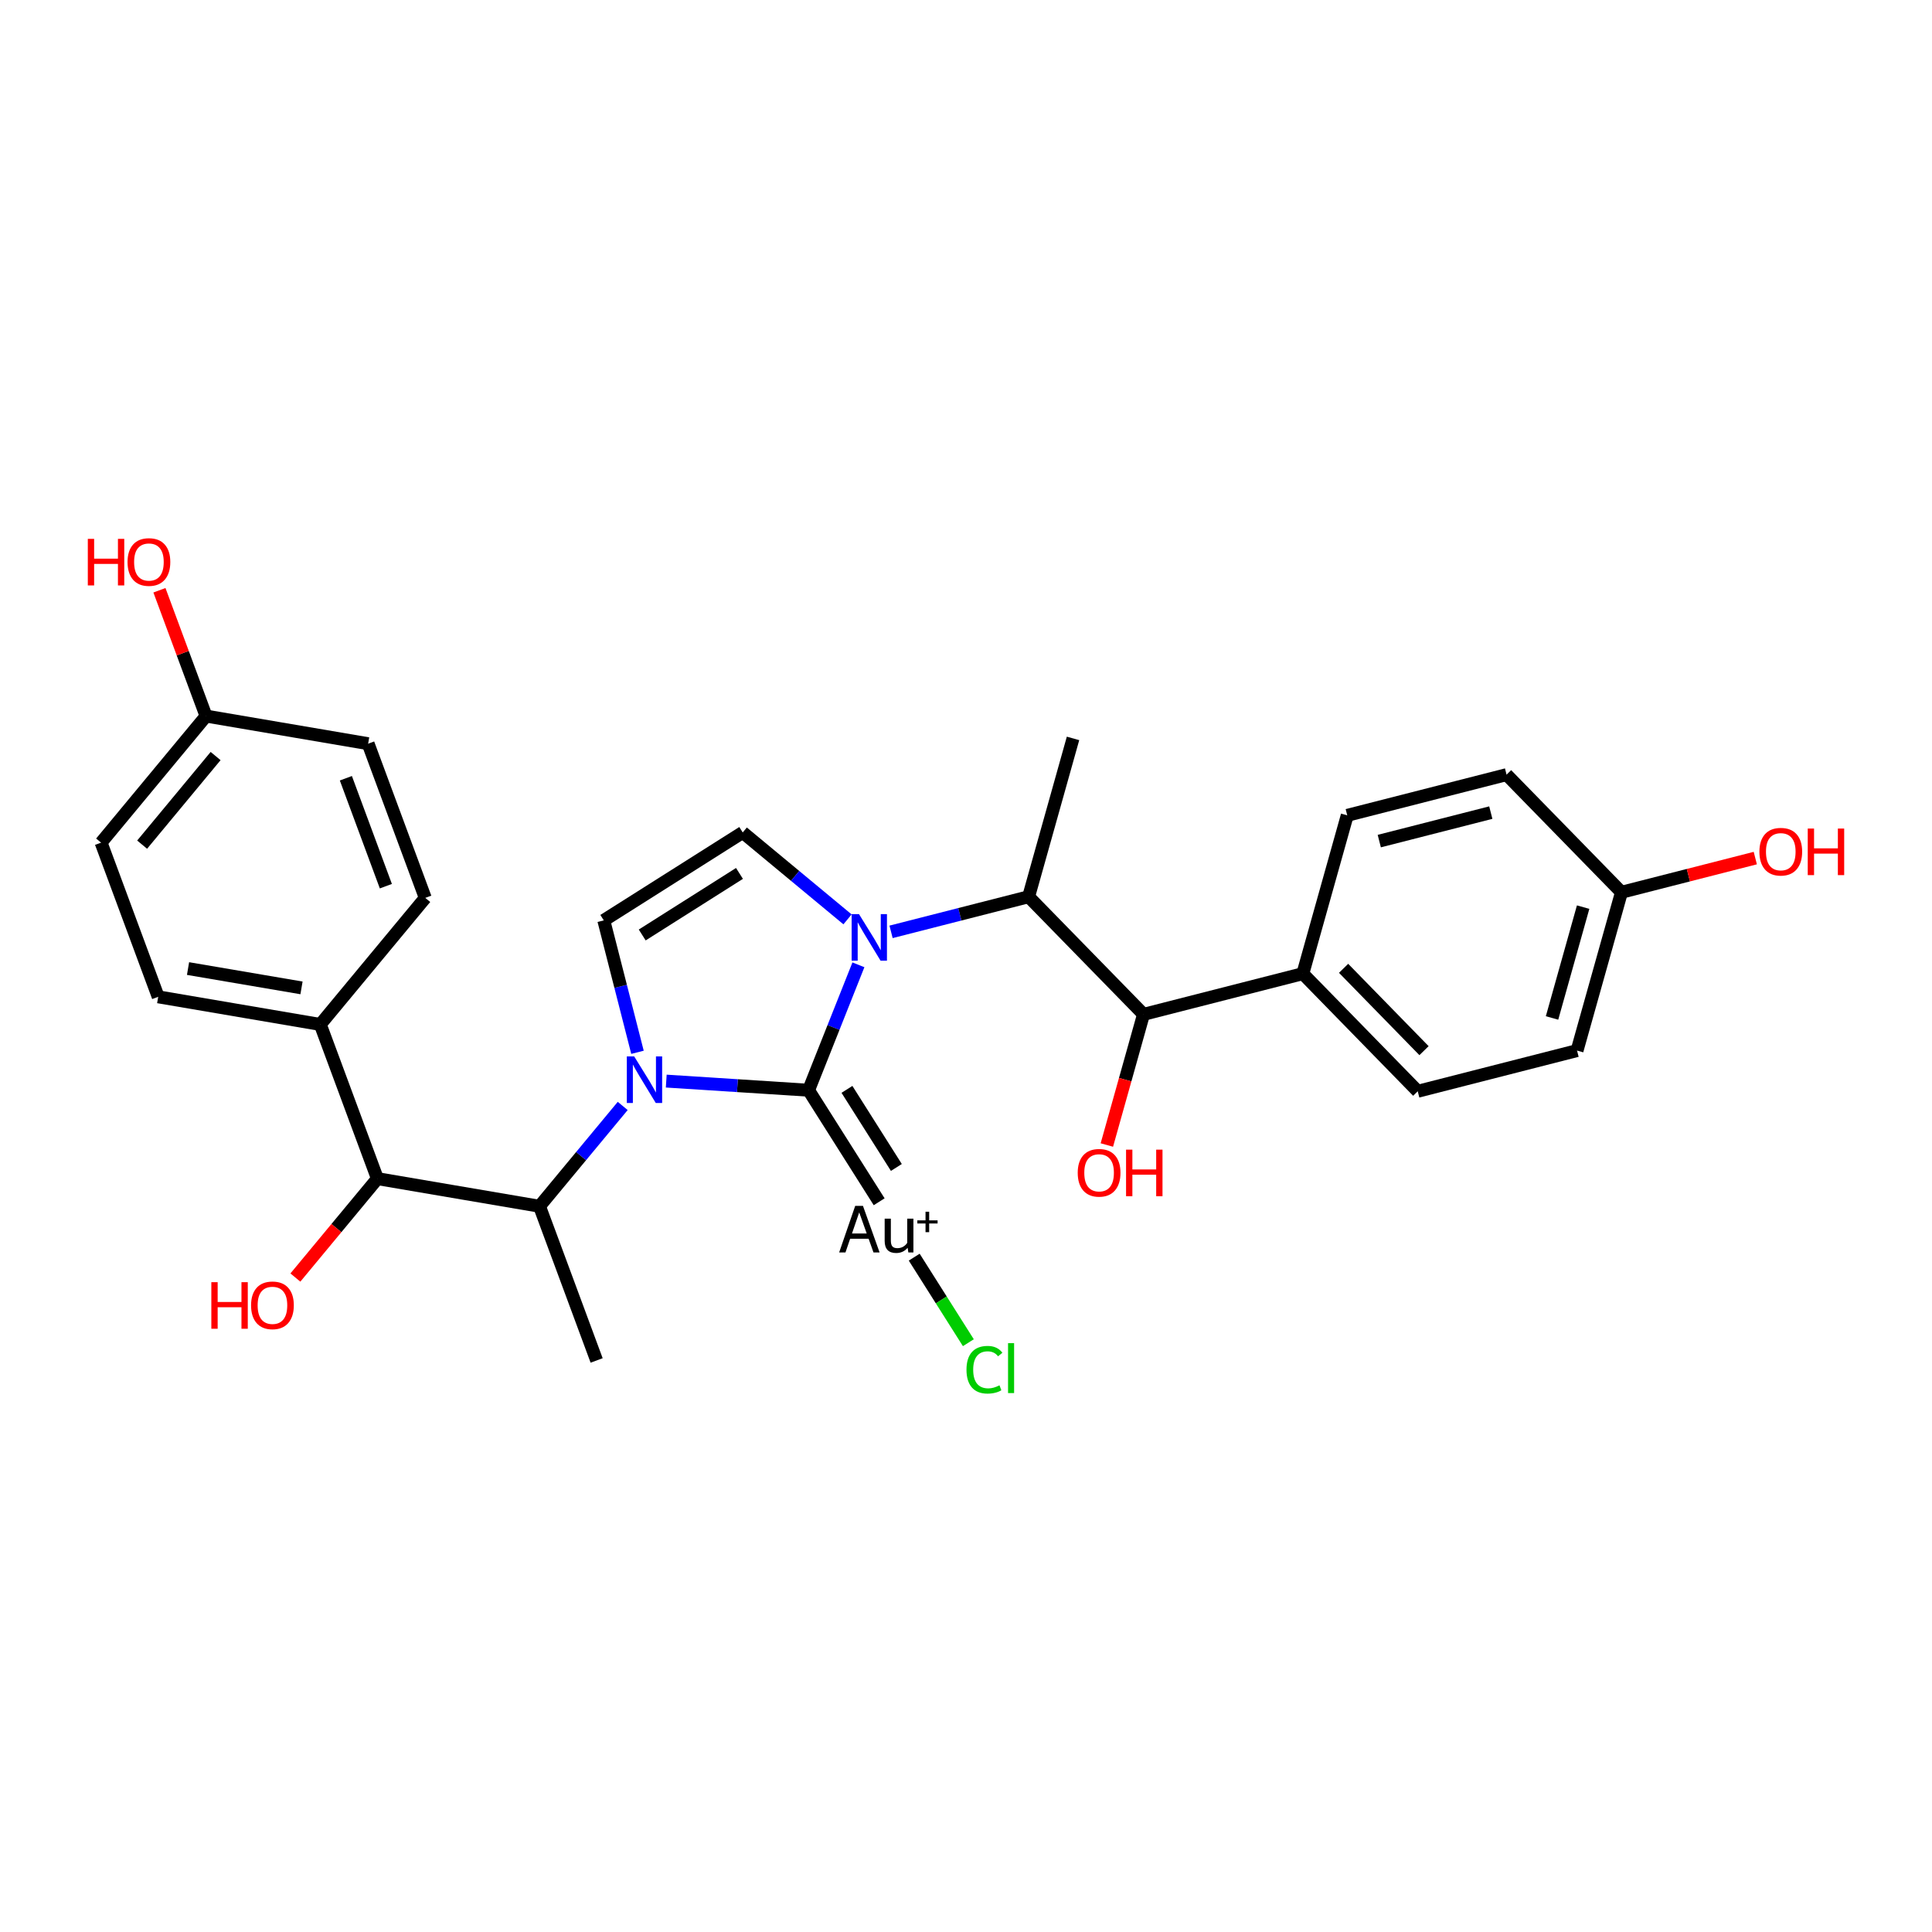 <?xml version='1.0' encoding='iso-8859-1'?>
<svg version='1.1' baseProfile='full'
              xmlns='http://www.w3.org/2000/svg'
                      xmlns:rdkit='http://www.rdkit.org/xml'
                      xmlns:xlink='http://www.w3.org/1999/xlink'
                  xml:space='preserve'
width='300px' height='300px' viewBox='0 0 300 300'>
<!-- END OF HEADER -->
<rect style='opacity:1.0;fill:#FFFFFF;stroke:none' width='300' height='300' x='0' y='0'> </rect>
<rect style='opacity:1.0;fill:#FFFFFF;stroke:none' width='300' height='300' x='0' y='0'> </rect>
<path class='bond-0 atom-0 atom-1' d='M 92.645,211.25 L 83.775,187.308' style='fill:none;fill-rule:evenodd;stroke:#000000;stroke-width:2.0px;stroke-linecap:butt;stroke-linejoin:miter;stroke-opacity:1' />
<path class='bond-1 atom-1 atom-2' d='M 83.775,187.308 L 58.605,183.018' style='fill:none;fill-rule:evenodd;stroke:#000000;stroke-width:2.0px;stroke-linecap:butt;stroke-linejoin:miter;stroke-opacity:1' />
<path class='bond-10 atom-1 atom-11' d='M 83.775,187.308 L 90.234,179.519' style='fill:none;fill-rule:evenodd;stroke:#000000;stroke-width:2.0px;stroke-linecap:butt;stroke-linejoin:miter;stroke-opacity:1' />
<path class='bond-10 atom-1 atom-11' d='M 90.234,179.519 L 96.694,171.731' style='fill:none;fill-rule:evenodd;stroke:#0000FF;stroke-width:2.0px;stroke-linecap:butt;stroke-linejoin:miter;stroke-opacity:1' />
<path class='bond-2 atom-2 atom-3' d='M 58.605,183.018 L 52.236,190.698' style='fill:none;fill-rule:evenodd;stroke:#000000;stroke-width:2.0px;stroke-linecap:butt;stroke-linejoin:miter;stroke-opacity:1' />
<path class='bond-2 atom-2 atom-3' d='M 52.236,190.698 L 45.867,198.377' style='fill:none;fill-rule:evenodd;stroke:#FF0000;stroke-width:2.0px;stroke-linecap:butt;stroke-linejoin:miter;stroke-opacity:1' />
<path class='bond-3 atom-2 atom-4' d='M 58.605,183.018 L 49.735,159.076' style='fill:none;fill-rule:evenodd;stroke:#000000;stroke-width:2.0px;stroke-linecap:butt;stroke-linejoin:miter;stroke-opacity:1' />
<path class='bond-4 atom-4 atom-5' d='M 49.735,159.076 L 24.565,154.786' style='fill:none;fill-rule:evenodd;stroke:#000000;stroke-width:2.0px;stroke-linecap:butt;stroke-linejoin:miter;stroke-opacity:1' />
<path class='bond-4 atom-4 atom-5' d='M 46.817,153.399 L 29.198,150.396' style='fill:none;fill-rule:evenodd;stroke:#000000;stroke-width:2.0px;stroke-linecap:butt;stroke-linejoin:miter;stroke-opacity:1' />
<path class='bond-28 atom-10 atom-4' d='M 66.035,139.423 L 49.735,159.076' style='fill:none;fill-rule:evenodd;stroke:#000000;stroke-width:2.0px;stroke-linecap:butt;stroke-linejoin:miter;stroke-opacity:1' />
<path class='bond-5 atom-5 atom-6' d='M 24.565,154.786 L 15.695,130.844' style='fill:none;fill-rule:evenodd;stroke:#000000;stroke-width:2.0px;stroke-linecap:butt;stroke-linejoin:miter;stroke-opacity:1' />
<path class='bond-6 atom-6 atom-7' d='M 15.695,130.844 L 31.994,111.191' style='fill:none;fill-rule:evenodd;stroke:#000000;stroke-width:2.0px;stroke-linecap:butt;stroke-linejoin:miter;stroke-opacity:1' />
<path class='bond-6 atom-6 atom-7' d='M 22.07,131.156 L 33.48,117.399' style='fill:none;fill-rule:evenodd;stroke:#000000;stroke-width:2.0px;stroke-linecap:butt;stroke-linejoin:miter;stroke-opacity:1' />
<path class='bond-7 atom-7 atom-8' d='M 31.994,111.191 L 28.376,101.423' style='fill:none;fill-rule:evenodd;stroke:#000000;stroke-width:2.0px;stroke-linecap:butt;stroke-linejoin:miter;stroke-opacity:1' />
<path class='bond-7 atom-7 atom-8' d='M 28.376,101.423 L 24.757,91.655' style='fill:none;fill-rule:evenodd;stroke:#FF0000;stroke-width:2.0px;stroke-linecap:butt;stroke-linejoin:miter;stroke-opacity:1' />
<path class='bond-8 atom-7 atom-9' d='M 31.994,111.191 L 57.164,115.48' style='fill:none;fill-rule:evenodd;stroke:#000000;stroke-width:2.0px;stroke-linecap:butt;stroke-linejoin:miter;stroke-opacity:1' />
<path class='bond-9 atom-9 atom-10' d='M 57.164,115.48 L 66.035,139.423' style='fill:none;fill-rule:evenodd;stroke:#000000;stroke-width:2.0px;stroke-linecap:butt;stroke-linejoin:miter;stroke-opacity:1' />
<path class='bond-9 atom-9 atom-10' d='M 53.706,120.846 L 59.916,137.606' style='fill:none;fill-rule:evenodd;stroke:#000000;stroke-width:2.0px;stroke-linecap:butt;stroke-linejoin:miter;stroke-opacity:1' />
<path class='bond-11 atom-11 atom-12' d='M 98.988,163.401 L 96.372,153.159' style='fill:none;fill-rule:evenodd;stroke:#0000FF;stroke-width:2.0px;stroke-linecap:butt;stroke-linejoin:miter;stroke-opacity:1' />
<path class='bond-11 atom-11 atom-12' d='M 96.372,153.159 L 93.756,142.916' style='fill:none;fill-rule:evenodd;stroke:#000000;stroke-width:2.0px;stroke-linecap:butt;stroke-linejoin:miter;stroke-opacity:1' />
<path class='bond-29 atom-26 atom-11' d='M 125.555,169.29 L 114.505,168.581' style='fill:none;fill-rule:evenodd;stroke:#000000;stroke-width:2.0px;stroke-linecap:butt;stroke-linejoin:miter;stroke-opacity:1' />
<path class='bond-29 atom-26 atom-11' d='M 114.505,168.581 L 103.455,167.872' style='fill:none;fill-rule:evenodd;stroke:#0000FF;stroke-width:2.0px;stroke-linecap:butt;stroke-linejoin:miter;stroke-opacity:1' />
<path class='bond-12 atom-12 atom-13' d='M 93.756,142.916 L 115.331,129.262' style='fill:none;fill-rule:evenodd;stroke:#000000;stroke-width:2.0px;stroke-linecap:butt;stroke-linejoin:miter;stroke-opacity:1' />
<path class='bond-12 atom-12 atom-13' d='M 99.723,145.183 L 114.825,135.625' style='fill:none;fill-rule:evenodd;stroke:#000000;stroke-width:2.0px;stroke-linecap:butt;stroke-linejoin:miter;stroke-opacity:1' />
<path class='bond-13 atom-13 atom-14' d='M 115.331,129.262 L 123.467,136.01' style='fill:none;fill-rule:evenodd;stroke:#000000;stroke-width:2.0px;stroke-linecap:butt;stroke-linejoin:miter;stroke-opacity:1' />
<path class='bond-13 atom-13 atom-14' d='M 123.467,136.01 L 131.603,142.758' style='fill:none;fill-rule:evenodd;stroke:#0000FF;stroke-width:2.0px;stroke-linecap:butt;stroke-linejoin:miter;stroke-opacity:1' />
<path class='bond-14 atom-14 atom-15' d='M 138.364,144.698 L 149.043,141.971' style='fill:none;fill-rule:evenodd;stroke:#0000FF;stroke-width:2.0px;stroke-linecap:butt;stroke-linejoin:miter;stroke-opacity:1' />
<path class='bond-14 atom-14 atom-15' d='M 149.043,141.971 L 159.722,139.243' style='fill:none;fill-rule:evenodd;stroke:#000000;stroke-width:2.0px;stroke-linecap:butt;stroke-linejoin:miter;stroke-opacity:1' />
<path class='bond-25 atom-14 atom-26' d='M 133.294,149.816 L 129.424,159.553' style='fill:none;fill-rule:evenodd;stroke:#0000FF;stroke-width:2.0px;stroke-linecap:butt;stroke-linejoin:miter;stroke-opacity:1' />
<path class='bond-25 atom-14 atom-26' d='M 129.424,159.553 L 125.555,169.29' style='fill:none;fill-rule:evenodd;stroke:#000000;stroke-width:2.0px;stroke-linecap:butt;stroke-linejoin:miter;stroke-opacity:1' />
<path class='bond-15 atom-15 atom-16' d='M 159.722,139.243 L 166.619,114.659' style='fill:none;fill-rule:evenodd;stroke:#000000;stroke-width:2.0px;stroke-linecap:butt;stroke-linejoin:miter;stroke-opacity:1' />
<path class='bond-16 atom-15 atom-17' d='M 159.722,139.243 L 177.564,157.508' style='fill:none;fill-rule:evenodd;stroke:#000000;stroke-width:2.0px;stroke-linecap:butt;stroke-linejoin:miter;stroke-opacity:1' />
<path class='bond-17 atom-17 atom-18' d='M 177.564,157.508 L 174.718,167.652' style='fill:none;fill-rule:evenodd;stroke:#000000;stroke-width:2.0px;stroke-linecap:butt;stroke-linejoin:miter;stroke-opacity:1' />
<path class='bond-17 atom-17 atom-18' d='M 174.718,167.652 L 171.872,177.797' style='fill:none;fill-rule:evenodd;stroke:#FF0000;stroke-width:2.0px;stroke-linecap:butt;stroke-linejoin:miter;stroke-opacity:1' />
<path class='bond-18 atom-17 atom-19' d='M 177.564,157.508 L 202.303,151.189' style='fill:none;fill-rule:evenodd;stroke:#000000;stroke-width:2.0px;stroke-linecap:butt;stroke-linejoin:miter;stroke-opacity:1' />
<path class='bond-19 atom-19 atom-20' d='M 202.303,151.189 L 220.144,169.454' style='fill:none;fill-rule:evenodd;stroke:#000000;stroke-width:2.0px;stroke-linecap:butt;stroke-linejoin:miter;stroke-opacity:1' />
<path class='bond-19 atom-19 atom-20' d='M 208.632,150.36 L 221.121,163.146' style='fill:none;fill-rule:evenodd;stroke:#000000;stroke-width:2.0px;stroke-linecap:butt;stroke-linejoin:miter;stroke-opacity:1' />
<path class='bond-30 atom-25 atom-19' d='M 209.2,126.605 L 202.303,151.189' style='fill:none;fill-rule:evenodd;stroke:#000000;stroke-width:2.0px;stroke-linecap:butt;stroke-linejoin:miter;stroke-opacity:1' />
<path class='bond-20 atom-20 atom-21' d='M 220.144,169.454 L 244.883,163.135' style='fill:none;fill-rule:evenodd;stroke:#000000;stroke-width:2.0px;stroke-linecap:butt;stroke-linejoin:miter;stroke-opacity:1' />
<path class='bond-21 atom-21 atom-22' d='M 244.883,163.135 L 251.78,138.551' style='fill:none;fill-rule:evenodd;stroke:#000000;stroke-width:2.0px;stroke-linecap:butt;stroke-linejoin:miter;stroke-opacity:1' />
<path class='bond-21 atom-21 atom-22' d='M 241,158.068 L 245.828,140.859' style='fill:none;fill-rule:evenodd;stroke:#000000;stroke-width:2.0px;stroke-linecap:butt;stroke-linejoin:miter;stroke-opacity:1' />
<path class='bond-22 atom-22 atom-23' d='M 251.78,138.551 L 262.17,135.897' style='fill:none;fill-rule:evenodd;stroke:#000000;stroke-width:2.0px;stroke-linecap:butt;stroke-linejoin:miter;stroke-opacity:1' />
<path class='bond-22 atom-22 atom-23' d='M 262.17,135.897 L 272.561,133.243' style='fill:none;fill-rule:evenodd;stroke:#FF0000;stroke-width:2.0px;stroke-linecap:butt;stroke-linejoin:miter;stroke-opacity:1' />
<path class='bond-23 atom-22 atom-24' d='M 251.78,138.551 L 233.938,120.286' style='fill:none;fill-rule:evenodd;stroke:#000000;stroke-width:2.0px;stroke-linecap:butt;stroke-linejoin:miter;stroke-opacity:1' />
<path class='bond-24 atom-24 atom-25' d='M 233.938,120.286 L 209.2,126.605' style='fill:none;fill-rule:evenodd;stroke:#000000;stroke-width:2.0px;stroke-linecap:butt;stroke-linejoin:miter;stroke-opacity:1' />
<path class='bond-24 atom-24 atom-25' d='M 231.491,126.182 L 214.174,130.605' style='fill:none;fill-rule:evenodd;stroke:#000000;stroke-width:2.0px;stroke-linecap:butt;stroke-linejoin:miter;stroke-opacity:1' />
<path class='bond-26 atom-26 atom-27' d='M 125.555,169.29 L 136.517,186.611' style='fill:none;fill-rule:evenodd;stroke:#000000;stroke-width:2.0px;stroke-linecap:butt;stroke-linejoin:miter;stroke-opacity:1' />
<path class='bond-26 atom-26 atom-27' d='M 131.514,169.157 L 139.188,181.282' style='fill:none;fill-rule:evenodd;stroke:#000000;stroke-width:2.0px;stroke-linecap:butt;stroke-linejoin:miter;stroke-opacity:1' />
<path class='bond-27 atom-27 atom-28' d='M 141.96,195.211 L 146.163,201.852' style='fill:none;fill-rule:evenodd;stroke:#000000;stroke-width:2.0px;stroke-linecap:butt;stroke-linejoin:miter;stroke-opacity:1' />
<path class='bond-27 atom-27 atom-28' d='M 146.163,201.852 L 150.366,208.494' style='fill:none;fill-rule:evenodd;stroke:#00CC00;stroke-width:2.0px;stroke-linecap:butt;stroke-linejoin:miter;stroke-opacity:1' />
<path  class='atom-3' d='M 32.817 199.097
L 33.798 199.097
L 33.798 202.171
L 37.495 202.171
L 37.495 199.097
L 38.475 199.097
L 38.475 206.328
L 37.495 206.328
L 37.495 202.988
L 33.798 202.988
L 33.798 206.328
L 32.817 206.328
L 32.817 199.097
' fill='#FF0000'/>
<path  class='atom-3' d='M 38.986 202.692
Q 38.986 200.956, 39.844 199.985
Q 40.702 199.015, 42.305 199.015
Q 43.909 199.015, 44.767 199.985
Q 45.624 200.956, 45.624 202.692
Q 45.624 204.449, 44.756 205.449
Q 43.888 206.44, 42.305 206.44
Q 40.712 206.44, 39.844 205.449
Q 38.986 204.459, 38.986 202.692
M 42.305 205.623
Q 43.408 205.623, 44.001 204.888
Q 44.603 204.142, 44.603 202.692
Q 44.603 201.272, 44.001 200.557
Q 43.408 199.832, 42.305 199.832
Q 41.202 199.832, 40.6 200.547
Q 40.007 201.262, 40.007 202.692
Q 40.007 204.152, 40.6 204.888
Q 41.202 205.623, 42.305 205.623
' fill='#FF0000'/>
<path  class='atom-8' d='M 13.636 83.674
L 14.617 83.674
L 14.617 86.748
L 18.314 86.748
L 18.314 83.674
L 19.294 83.674
L 19.294 90.905
L 18.314 90.905
L 18.314 87.565
L 14.617 87.565
L 14.617 90.905
L 13.636 90.905
L 13.636 83.674
' fill='#FF0000'/>
<path  class='atom-8' d='M 19.805 87.269
Q 19.805 85.533, 20.663 84.562
Q 21.521 83.592, 23.124 83.592
Q 24.728 83.592, 25.586 84.562
Q 26.444 85.533, 26.444 87.269
Q 26.444 89.025, 25.576 90.026
Q 24.707 91.017, 23.124 91.017
Q 21.531 91.017, 20.663 90.026
Q 19.805 89.036, 19.805 87.269
M 23.124 90.2
Q 24.227 90.2, 24.82 89.465
Q 25.422 88.719, 25.422 87.269
Q 25.422 85.849, 24.82 85.134
Q 24.227 84.409, 23.124 84.409
Q 22.021 84.409, 21.419 85.124
Q 20.826 85.839, 20.826 87.269
Q 20.826 88.729, 21.419 89.465
Q 22.021 90.2, 23.124 90.2
' fill='#FF0000'/>
<path  class='atom-11' d='M 98.476 164.039
L 100.846 167.869
Q 101.081 168.247, 101.458 168.932
Q 101.836 169.616, 101.857 169.657
L 101.857 164.039
L 102.817 164.039
L 102.817 171.27
L 101.826 171.27
L 99.283 167.083
Q 98.987 166.593, 98.67 166.031
Q 98.364 165.469, 98.272 165.296
L 98.272 171.27
L 97.332 171.27
L 97.332 164.039
L 98.476 164.039
' fill='#0000FF'/>
<path  class='atom-14' d='M 133.386 141.946
L 135.755 145.776
Q 135.99 146.154, 136.368 146.839
Q 136.746 147.523, 136.766 147.564
L 136.766 141.946
L 137.726 141.946
L 137.726 149.177
L 136.735 149.177
L 134.192 144.99
Q 133.896 144.5, 133.58 143.938
Q 133.273 143.376, 133.181 143.203
L 133.181 149.177
L 132.242 149.177
L 132.242 141.946
L 133.386 141.946
' fill='#0000FF'/>
<path  class='atom-18' d='M 167.348 182.112
Q 167.348 180.376, 168.206 179.405
Q 169.064 178.435, 170.667 178.435
Q 172.271 178.435, 173.128 179.405
Q 173.986 180.376, 173.986 182.112
Q 173.986 183.868, 173.118 184.869
Q 172.25 185.86, 170.667 185.86
Q 169.074 185.86, 168.206 184.869
Q 167.348 183.879, 167.348 182.112
M 170.667 185.043
Q 171.77 185.043, 172.362 184.308
Q 172.965 183.562, 172.965 182.112
Q 172.965 180.692, 172.362 179.977
Q 171.77 179.252, 170.667 179.252
Q 169.564 179.252, 168.961 179.967
Q 168.369 180.682, 168.369 182.112
Q 168.369 183.572, 168.961 184.308
Q 169.564 185.043, 170.667 185.043
' fill='#FF0000'/>
<path  class='atom-18' d='M 174.854 178.517
L 175.835 178.517
L 175.835 181.591
L 179.532 181.591
L 179.532 178.517
L 180.513 178.517
L 180.513 185.748
L 179.532 185.748
L 179.532 182.408
L 175.835 182.408
L 175.835 185.748
L 174.854 185.748
L 174.854 178.517
' fill='#FF0000'/>
<path  class='atom-23' d='M 273.199 132.253
Q 273.199 130.516, 274.057 129.546
Q 274.915 128.576, 276.518 128.576
Q 278.122 128.576, 278.98 129.546
Q 279.837 130.516, 279.837 132.253
Q 279.837 134.009, 278.969 135.01
Q 278.101 136.001, 276.518 136.001
Q 274.925 136.001, 274.057 135.01
Q 273.199 134.02, 273.199 132.253
M 276.518 135.184
Q 277.621 135.184, 278.214 134.448
Q 278.816 133.703, 278.816 132.253
Q 278.816 130.833, 278.214 130.118
Q 277.621 129.393, 276.518 129.393
Q 275.415 129.393, 274.813 130.108
Q 274.22 130.823, 274.22 132.253
Q 274.22 133.713, 274.813 134.448
Q 275.415 135.184, 276.518 135.184
' fill='#FF0000'/>
<path  class='atom-23' d='M 280.706 128.658
L 281.686 128.658
L 281.686 131.732
L 285.383 131.732
L 285.383 128.658
L 286.364 128.658
L 286.364 135.889
L 285.383 135.889
L 285.383 132.549
L 281.686 132.549
L 281.686 135.889
L 280.706 135.889
L 280.706 128.658
' fill='#FF0000'/>
<path  class='atom-27' d='M 135.635 194.48
L 134.879 192.356
L 132.009 192.356
L 131.284 194.48
L 130.303 194.48
L 132.795 187.25
L 134.001 187.25
L 136.584 194.48
L 135.635 194.48
M 132.295 191.539
L 134.583 191.539
L 133.418 188.261
L 132.295 191.539
' fill='#000000'/>
<path  class='atom-27' d='M 141.834 189.231
L 141.834 194.48
L 141.048 194.48
L 140.935 193.755
Q 140.251 194.572, 139.158 194.572
Q 138.27 194.572, 137.82 194.103
Q 137.371 193.623, 137.371 192.703
L 137.371 189.231
L 138.331 189.231
L 138.331 192.632
Q 138.331 193.255, 138.566 193.541
Q 138.811 193.817, 139.342 193.817
Q 139.822 193.817, 140.22 193.602
Q 140.619 193.377, 140.874 192.989
L 140.874 189.231
L 141.834 189.231
' fill='#000000'/>
<path  class='atom-27' d='M 142.441 189.498
L 143.715 189.498
L 143.715 188.156
L 144.281 188.156
L 144.281 189.498
L 145.589 189.498
L 145.589 189.983
L 144.281 189.983
L 144.281 191.331
L 143.715 191.331
L 143.715 189.983
L 142.441 189.983
L 142.441 189.498
' fill='#000000'/>
<path  class='atom-28' d='M 150.075 212.69
Q 150.075 210.893, 150.913 209.953
Q 151.76 209.003, 153.364 209.003
Q 154.855 209.003, 155.652 210.055
L 154.978 210.607
Q 154.395 209.841, 153.364 209.841
Q 152.271 209.841, 151.689 210.576
Q 151.117 211.301, 151.117 212.69
Q 151.117 214.12, 151.709 214.856
Q 152.312 215.591, 153.476 215.591
Q 154.273 215.591, 155.202 215.111
L 155.488 215.877
Q 155.11 216.122, 154.538 216.265
Q 153.967 216.408, 153.333 216.408
Q 151.76 216.408, 150.913 215.448
Q 150.075 214.488, 150.075 212.69
' fill='#00CC00'/>
<path  class='atom-28' d='M 156.53 208.564
L 157.47 208.564
L 157.47 216.316
L 156.53 216.316
L 156.53 208.564
' fill='#00CC00'/>
</svg>
